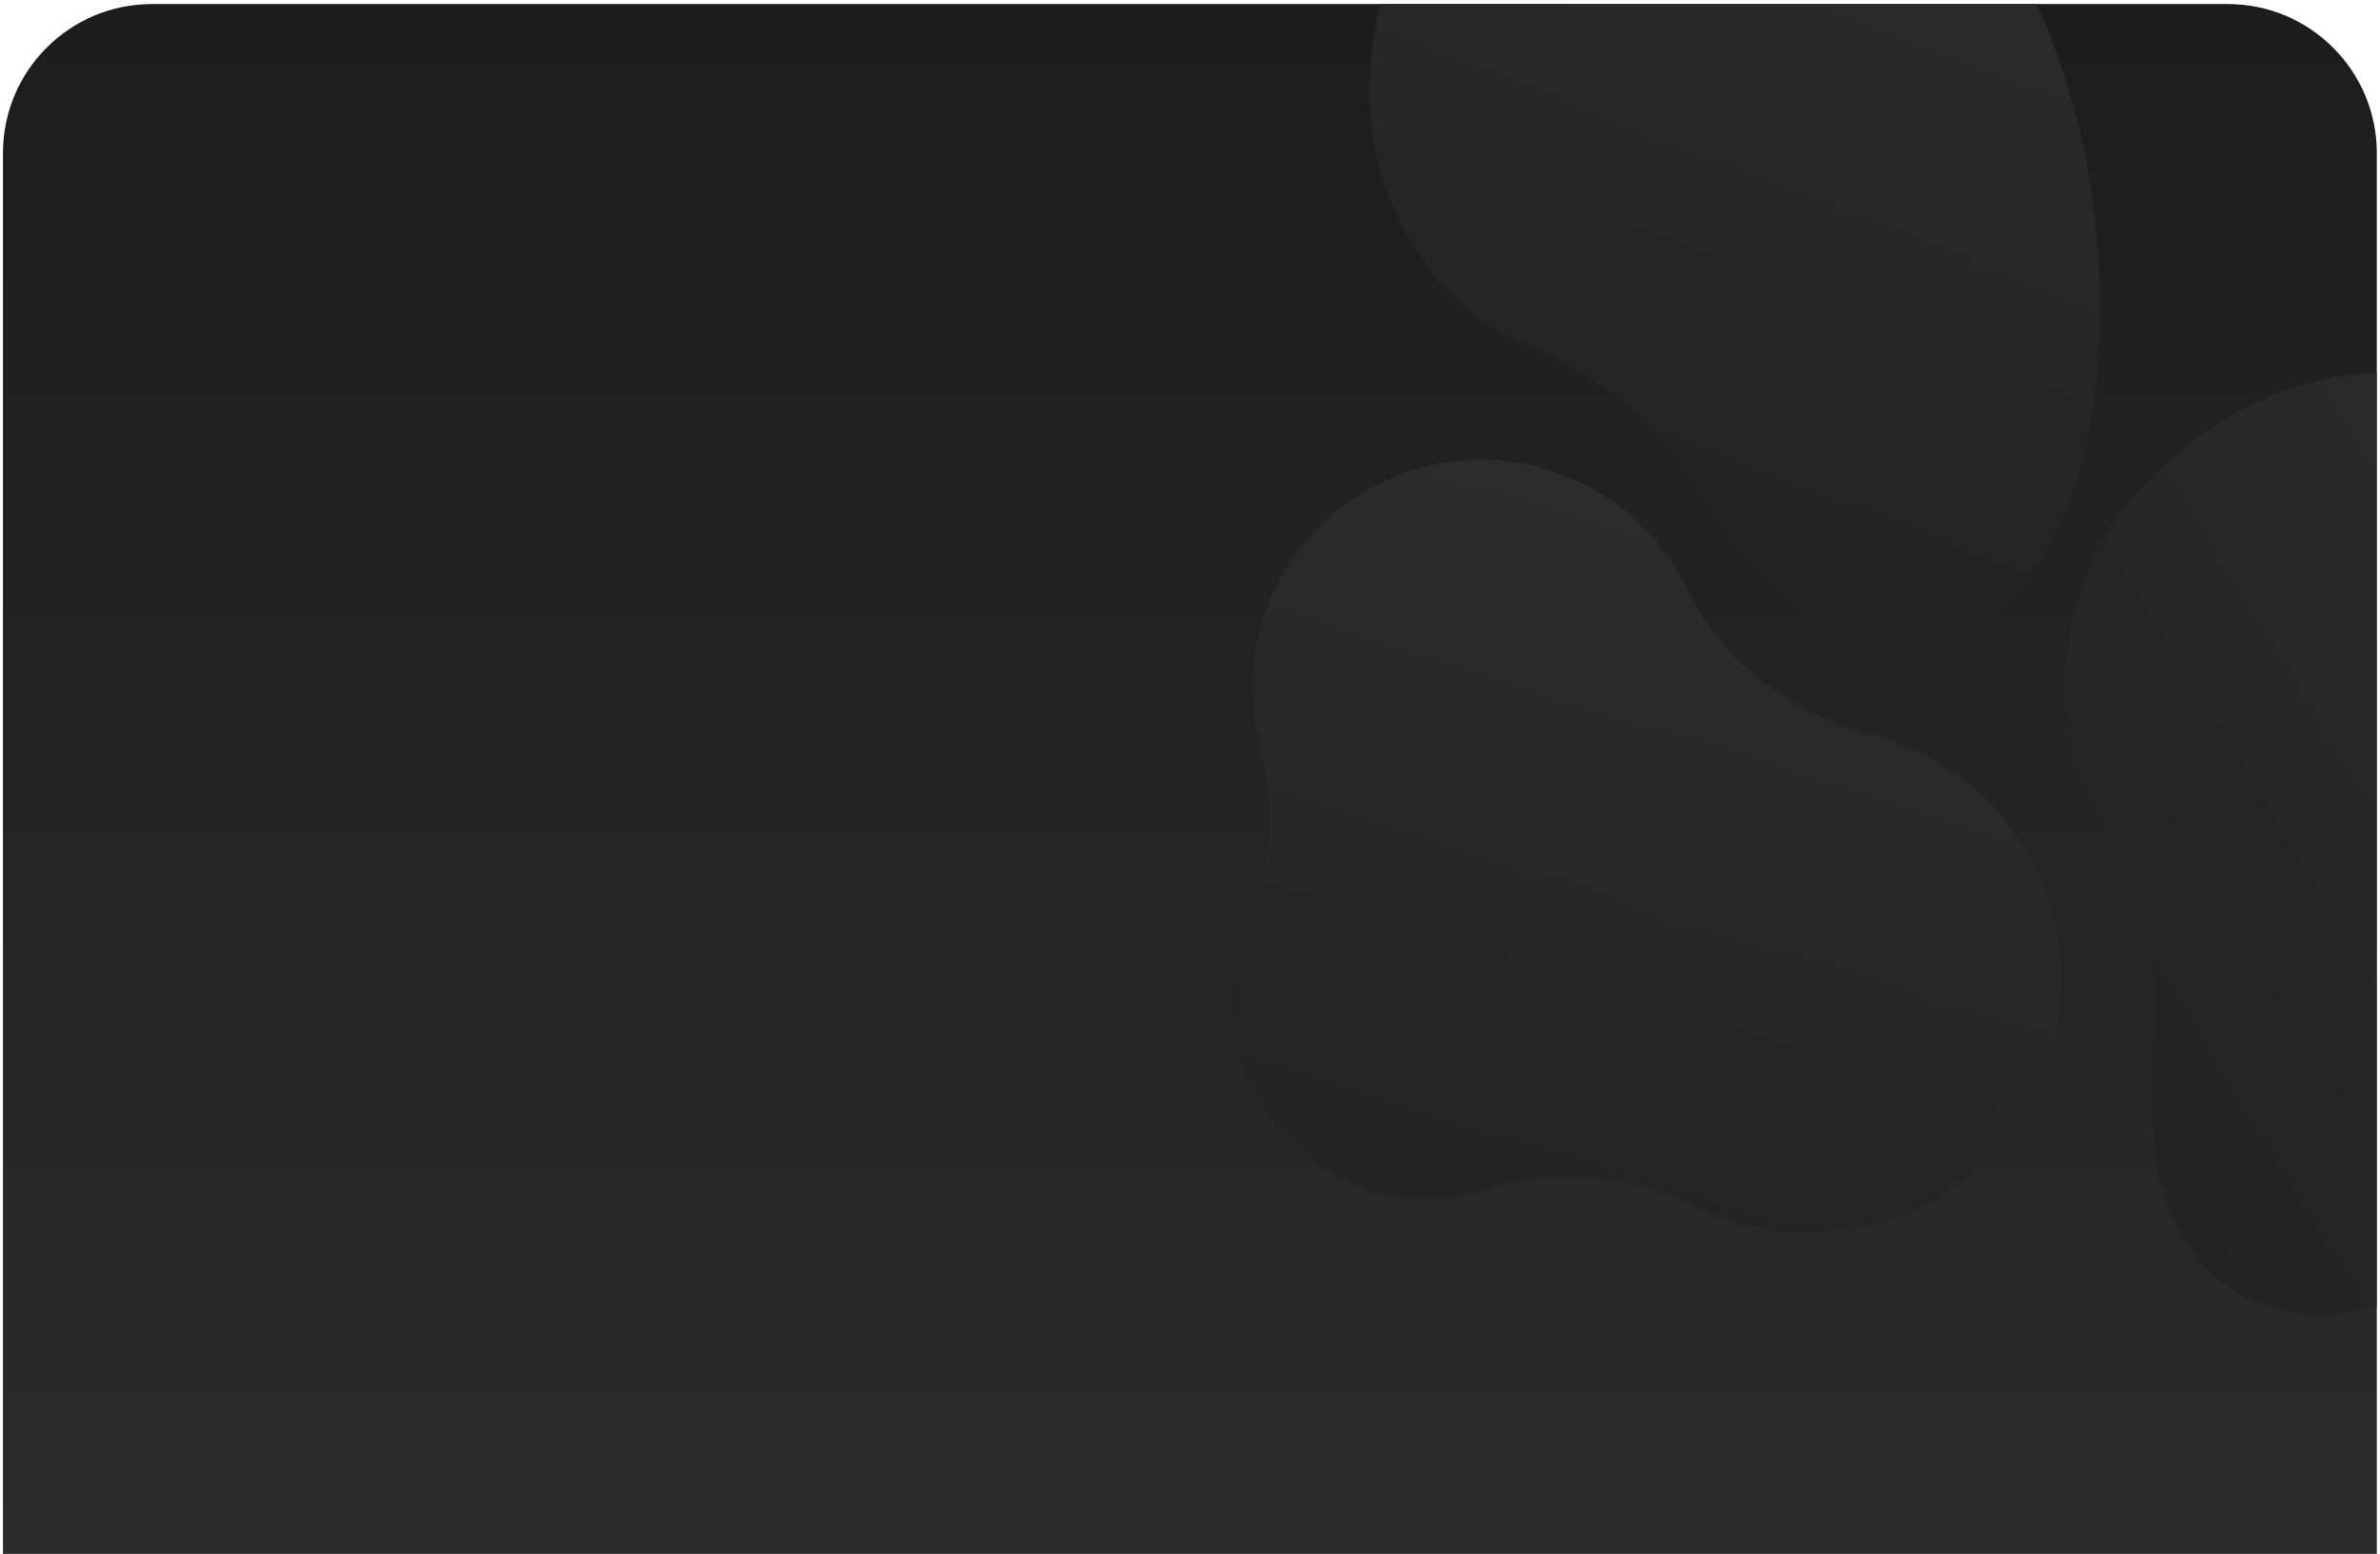 <svg width="383" height="250" viewBox="0 0 383 250" fill="none" xmlns="http://www.w3.org/2000/svg">
<g clip-path="url(#clip0_10149_68543)">
<path d="M-0.234 24.648C-0.234 11.393 10.511 0.648 23.766 0.648H361.167C374.422 0.648 385.167 11.393 385.167 24.648V250.584H-0.234V24.648Z" fill="url(#paint0_linear_10149_68543)"/>
<g clip-path="url(#clip1_10149_68543)">
<path d="M215.64 81.816C224.821 74.629 237.258 71.887 249.148 75.571C249.463 75.669 249.776 75.771 250.083 75.876C259.723 79.136 267.119 86.019 271.268 94.494C277.133 106.469 288.253 114.91 301.172 118.226C302.159 118.484 303.142 118.775 304.125 119.103C325.567 126.36 336.987 149.762 329.416 171.177C329.303 171.505 329.184 171.826 329.063 172.15C321.497 191.904 299.68 202.69 279.325 196.516C277.153 195.85 275.074 195.031 273.106 194.058C272.549 193.785 271.992 193.527 271.432 193.276C261.268 188.775 249.806 188.14 239.158 191.48C232.999 193.405 226.197 193.471 219.624 191.238C219.295 191.129 218.977 191.015 218.658 190.891C203.133 185.065 194.651 167.877 199.643 151.948C199.941 151.006 200.28 150.084 200.649 149.193C201.112 148.071 201.538 146.936 201.909 145.793C204.669 137.418 205.005 128.424 202.772 119.838C201.074 113.314 201.15 106.258 203.365 99.387C205.684 92.186 210.06 86.181 215.64 81.816Z" fill="url(#paint1_linear_10149_68543)"/>
<path d="M222.026 27.239C225.329 38.486 233.1 49.933 243.642 54.605C255.215 59.733 262.91 64.578 269.666 73.154C276.118 81.344 284.232 98.674 299.276 102.702C318.009 107.717 332.052 91.51 336.168 69.341C340.768 44.567 337.363 3.404 311.801 -22.73C286.807 -48.283 256.708 -42.573 242.106 -31.294C221.86 -15.654 217.507 11.849 222.026 27.239Z" fill="url(#paint2_linear_10149_68543)"/>
<path d="M335.376 93.296C331.433 104.235 330.949 118.154 336.652 128.488C342.912 139.833 346.234 148.506 346.62 159.524C346.988 170.046 343.332 188.811 353.016 201.482C365.074 217.26 385.808 213.369 402.087 198.516C420.278 181.918 441.661 147.363 436.506 110.649C431.465 74.75 404.027 60.239 385.732 59.897C360.365 59.424 340.772 78.326 335.376 93.296Z" fill="url(#paint3_linear_10149_68543)"/>
</g>
</g>
<defs>
<linearGradient id="paint0_linear_10149_68543" x1="192.466" y1="0.648" x2="192.466" y2="250.584" gradientUnits="userSpaceOnUse">
<stop stop-color="#1D1D1D"/>
<stop offset="1" stop-color="#2B2B2B"/>
</linearGradient>
<linearGradient id="paint1_linear_10149_68543" x1="258.452" y1="77.707" x2="212.062" y2="225.07" gradientUnits="userSpaceOnUse">
<stop stop-color="#2C2C2C"/>
<stop offset="1" stop-color="#212121"/>
</linearGradient>
<linearGradient id="paint2_linear_10149_68543" x1="283.779" y1="-42.035" x2="225.452" y2="107.809" gradientUnits="userSpaceOnUse">
<stop stop-color="#2C2C2C"/>
<stop offset="1" stop-color="#212121"/>
</linearGradient>
<linearGradient id="paint3_linear_10149_68543" x1="425.382" y1="77.756" x2="291.349" y2="159.572" gradientUnits="userSpaceOnUse">
<stop stop-color="#2C2C2C"/>
<stop offset="1" stop-color="#212121"/>
</linearGradient>
<clipPath id="clip0_10149_68543">
<path d="M0.469 24.648C0.469 11.393 11.214 0.648 24.469 0.648H358.492C371.747 0.648 382.492 11.393 382.492 24.648V250H0.469V24.648Z" fill="white"/>
</clipPath>
<clipPath id="clip1_10149_68543">
<rect width="195" height="225" fill="white" transform="translate(187.469 0.648)"/>
</clipPath>
</defs>
</svg>
